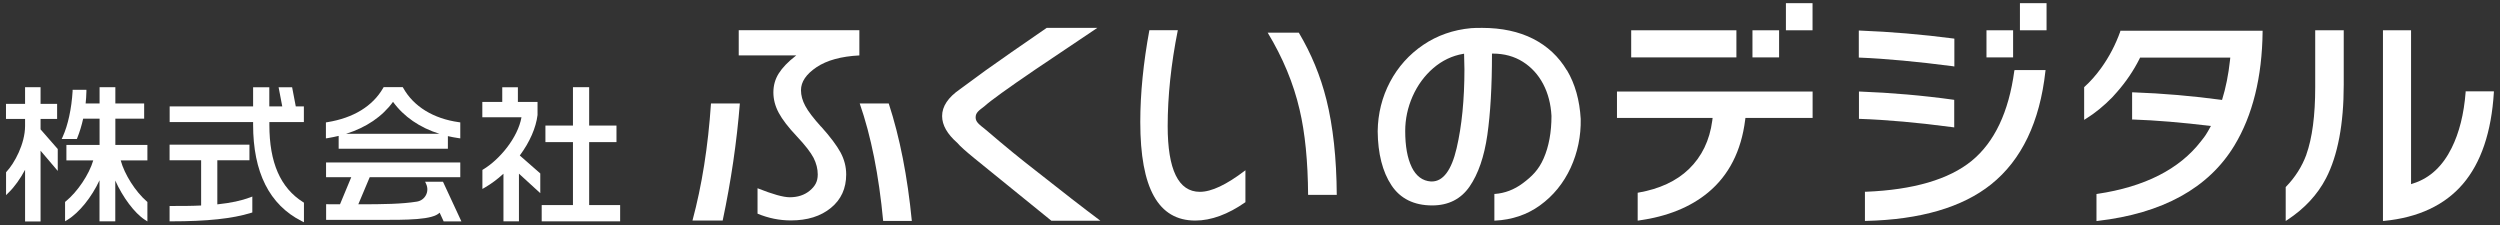 <?xml version="1.0" encoding="UTF-8"?><svg id="_レイヤー_1" xmlns="http://www.w3.org/2000/svg" viewBox="0 0 355 32"><rect x="0" y="0" width="355" height="32" fill="#333333" stroke="none"/><defs><style>.cls-1{fill:#fff;}</style></defs><path class="cls-1" d="M155.82,3.96l-8.83,5.93c-3.95,2.69-6.35,4.42-7.19,5.19-.84,.64-1.26,.93-1.26,1.59s.49,.99,1.47,1.78c2.71,2.32,5.07,4.25,7.06,5.78,3.78,2.99,6.84,5.36,9.18,7.11h-6.96l-8.36-6.78-2.6-2.11c-1.21-.99-2.01-1.7-2.38-2.15-1.44-1.26-2.17-2.53-2.17-3.82,0-1.38,.85-2.65,2.55-3.82l3.64-2.67c.61-.42,1.83-1.28,3.68-2.59,3.23-2.22,4.89-3.37,4.98-3.44h7.17Z"/><g><path class="cls-1" d="M126.19,14.69h-4.11c1.61,4.62,2.72,10.18,3.33,16.68h4.07c-.61-6.28-1.7-11.84-3.28-16.68Z"/><path class="cls-1" d="M98.32,31.32h4.3c1.19-5.61,2-11.15,2.44-16.63h-4.1c-.41,6.12-1.29,11.66-2.63,16.63Z"/><path class="cls-1" d="M116.6,18c-1.1-1.22-1.85-2.2-2.25-2.96-.41-.76-.61-1.5-.61-2.23,0-1.2,.74-2.28,2.21-3.27,1.47-.98,3.5-1.54,6.08-1.67v-3.58h-17.13v3.58h8.17l-.08,.06c-1.1,.85-1.9,1.69-2.41,2.5-.51,.81-.76,1.71-.76,2.69s.25,1.95,.76,2.9c.51,.95,1.36,2.06,2.56,3.33,1.2,1.27,1.99,2.3,2.39,3.07,.39,.78,.59,1.56,.59,2.35,0,1.02-.38,1.67-1.13,2.3-.76,.63-1.71,.94-2.85,.94-.91,0-2.44-.43-4.57-1.28v3.61c1.54,.64,3.11,.96,4.73,.96,2.35,0,4.24-.59,5.69-1.78,1.45-1.18,2.17-2.77,2.17-4.75,0-1.09-.27-2.13-.8-3.12-.54-.99-1.45-2.21-2.76-3.67Z"/></g><g><path class="cls-1" d="M350.12,12.97v.13c-.24,3.09-.91,5.76-1.99,7.92-1.26,2.55-3.05,4.23-5.32,4.98l-.44,.15V4.3h-3.99V31.37h.15c4.84-.47,8.6-2.22,11.18-5.22,2.6-3.02,4.08-7.41,4.42-13.04v-.14s-4.01,0-4.01,0Z"/><path class="cls-1" d="M328.76,12.41c0,3.98-.42,7.19-1.26,9.54v.02c-.62,1.68-1.59,3.21-2.89,4.55l-.04,.04v4.82l.21-.14c2.45-1.6,4.31-3.6,5.52-5.94,1.66-3.21,2.51-7.67,2.51-13.26V4.3h-4.05V12.41Z"/></g><g><path class="cls-1" d="M229.61,16.75h13.58l-.05,.39c-.37,2.8-1.49,5.11-3.33,6.88-1.75,1.69-4.16,2.81-7.15,3.33l-.11,.02v3.96l.16-.02c4.04-.56,7.35-1.9,9.86-3.99,2.93-2.43,4.69-5.89,5.24-10.27l.04-.3h9.54v-3.75h-27.78v3.75Z"/><rect class="cls-1" x="231.63" y="4.3" width="14.94" height="3.85"/></g><path class="cls-1" d="M301.09,4.44c-.67,1.88-1.59,3.65-2.74,5.24-.73,1.01-1.52,1.9-2.35,2.65l-.05,.04v4.65l.21-.13c1.33-.82,2.6-1.86,3.78-3.07l.69-.77c1.28-1.46,2.34-3.03,3.17-4.68l.09-.19h12.81l-.04,.38c-.22,2.04-.6,3.93-1.13,5.63-4.15-.56-8.4-.93-12.63-1.08h-.14s0,3.86,0,3.86h.13c3.24,.11,6.96,.42,11.06,.92-.64,1.19-.95,1.58-.96,1.59l-.46,.59c-3.06,3.96-8.01,6.47-14.71,7.46l-.12,.02v3.84l.15-.02c9.23-1.06,15.77-4.66,19.43-10.7,2.6-4.29,3.94-9.73,4.01-16.17v-.14s-20.19,0-20.19,0l-.03,.09Z"/><path class="cls-1" d="M222.49,9.98c-1.15-1.93-2.76-3.44-4.79-4.47-2.03-1.03-4.46-1.55-7.23-1.55-.69,0-1.23,.01-1.58,.04-2.52,.23-4.81,1.03-6.8,2.38-1.99,1.35-3.58,3.12-4.71,5.26-1.13,2.14-1.72,4.5-1.75,7,.03,3.16,.68,5.74,1.95,7.66,1.25,1.9,3.2,2.87,5.79,2.87,2.3,0,4.08-.9,5.31-2.68,1.24-1.8,2.08-4.26,2.52-7.31,.44-3.07,.66-6.93,.66-11.46v-.11h.12c1.61,0,3.04,.39,4.26,1.16,1.22,.77,2.19,1.83,2.89,3.16,.7,1.33,1.09,2.85,1.18,4.53,0,2.31-.37,4.34-1.11,6.03-.71,1.63-1.67,2.57-2.99,3.55-1.2,.89-2.53,1.4-3.95,1.5h-.06v3.79h.07c2.41-.11,4.57-.84,6.4-2.16,1.89-1.36,3.35-3.16,4.36-5.34,1-2.18,1.48-4.52,1.43-6.94-.15-2.65-.8-4.98-1.95-6.91Zm-22.03,13.74c-.61-1.25-.92-2.97-.92-5.12,0-1.68,.35-3.34,1.05-4.92,.7-1.58,1.69-2.93,2.94-4.01,1.26-1.08,2.69-1.76,4.23-2.02l.14-.02,.05,2.22c0,4.27-.37,8.04-1.11,11.2-.73,3.13-1.92,4.72-3.53,4.72-.04,0-.08,0-.12,0-1.19-.08-2.11-.77-2.73-2.04Z"/><g><path class="cls-1" d="M188.35,14.15c-.83-3.34-2.15-6.54-3.92-9.51h-4.42c2.14,3.53,3.67,7.2,4.53,10.92,.78,3.29,1.18,7.37,1.21,12.11h4.07c-.03-5.2-.53-9.75-1.47-13.53Z"/><path class="cls-1" d="M165.81,17.92c0-4.26,.48-8.84,1.44-13.63h-4.04c-.85,4.6-1.29,8.99-1.29,13.04,0,9.41,2.56,13.99,7.81,13.99,2.25,0,4.65-.88,7.12-2.61v-4.53c-2.7,2.06-4.82,3.06-6.47,3.06-3.04,0-4.57-3.14-4.57-9.33Z"/></g><g><path class="cls-1" d="M20.94,20.58h-4.56v-3.73h4.09v-2.16h-4.09v-2.31h-2.24v2.31h-1.98c.06-.49,.09-1.04,.11-1.7v-.24s-1.96,0-1.96,0v.22c-.15,2.44-.65,4.79-1.4,6.44l-.15,.33h2.15l.06-.14c.34-.84,.62-1.76,.84-2.75h2.33v3.73h-4.71v2.2h3.81c-.58,1.98-2.22,4.44-3.91,5.82l-.09,.07v2.75l.35-.21c1.67-1.02,3.44-3.23,4.54-5.61v5.83h2.24v-5.79c1.05,2.36,2.74,4.63,4.2,5.57l.36,.23v-2.76l-.08-.07c-1.61-1.39-3.17-3.84-3.71-5.83h3.79v-2.2Z"/><path class="cls-1" d="M5.76,16.89h2.35v-2.14h-2.35v-2.37H3.56v2.37H.85v2.14H3.56v.99c0,2.56-1.54,5.35-2.64,6.51l-.06,.07v3.25l.39-.39c.81-.79,1.63-1.93,2.31-3.21v7.34h2.2v-10.05l2.44,2.87v-3.11l-2.44-2.79v-1.48Z"/></g><g><path class="cls-1" d="M30.86,29.02v-6.26h4.56v-2.22h-11.34v2.22h4.48v6.42c-1.35,.07-2.76,.07-4.25,.07h-.23v2.18h.23c5.09,0,8.7-.38,11.36-1.21l.16-.05v-2.26l-.31,.12c-1.26,.47-2.7,.78-4.66,.99Z"/><path class="cls-1" d="M43.15,17.33v-2.22h-1.15l-.52-2.72h-1.92l.52,2.72h-1.84v-2.72h-2.3v2.72h-11.85v2.22h11.85v.37c0,6.76,2.31,11.37,6.88,13.69l.34,.17v-2.78l-.11-.07c-3.23-2.03-4.8-5.62-4.8-10.97v-.41h4.91Z"/></g><g><polygon class="cls-1" points="83.66 29.12 83.66 20.18 87.54 20.18 87.54 17.83 83.66 17.83 83.66 12.38 81.36 12.38 81.36 17.83 77.45 17.83 77.45 20.18 81.36 20.18 81.36 29.12 76.92 29.12 76.92 31.43 88.06 31.43 88.06 29.12 83.66 29.12"/><path class="cls-1" d="M76.33,16.33v-1.86h-2.79v-2.08h-2.22v2.08h-2.83v2.18h5.56c-.51,2.91-3.13,6.03-5.44,7.41l-.11,.07v2.7l.35-.2c.89-.52,1.78-1.17,2.64-1.96v6.76h2.2v-6.77l3.03,2.77v-2.8l-2.91-2.55c1.41-1.9,2.3-3.93,2.52-5.75Z"/></g><g><path class="cls-1" d="M48.09,19.3v1.82h15.51v-1.79c.48,.11,.98,.21,1.49,.28l.27,.04v-2.27l-.2-.03c-3.62-.5-6.43-2.23-7.9-4.86l-.07-.12h-2.71l-.07,.12c-1.48,2.58-4.22,4.26-7.93,4.86l-.2,.03v2.27l.27-.04c.52-.09,1.03-.19,1.53-.31Zm7.72-4.84c1.52,2.1,3.8,3.67,6.59,4.54h-13.26c2.87-.9,5.14-2.44,6.67-4.54Z"/><path class="cls-1" d="M62.88,25.81h-2.51l.15,.33c.23,.5,.22,1.08-.04,1.57-.26,.5-.73,.83-1.29,.92-2.1,.34-4.67,.38-8.31,.38l1.62-3.85h12.86v-2.09h-19.06v2.09h3.58l-1.6,3.85c-.25,0-.5,0-.76,0-.32,0-.65-.01-.98-.01h-.23v2.22h4.84c.63,0,1.27,0,1.9,0,5.05,.03,8.38-.01,9.38-1.02l.57,1.24h2.52l-2.61-5.62Z"/></g><g><path class="cls-1" d="M277.36,9.42l.16,.02v-3.95l-.12-.02c-4.44-.58-8.92-.96-13.31-1.13h-.14s0,3.84,0,3.84h.13c3.71,.15,8.18,.57,13.28,1.23Z"/><path class="cls-1" d="M277.5,18.1v-3.92l-.12-.02c-4.32-.6-8.78-.99-13.27-1.16h-.14s0,3.88,0,3.88h.13c3.82,.13,8.28,.53,13.25,1.19l.16,.02Z"/><path class="cls-1" d="M286.03,10.07c-.78,5.82-2.81,10.12-6.05,12.77h0c-3.23,2.64-8.29,4.12-15.03,4.39h-.13v4.14h.14c7.71-.18,13.69-1.92,17.78-5.19,4.33-3.46,6.92-8.87,7.71-16.08l.02-.15h-4.41l-.02,.12Z"/></g><g><rect class="cls-1" x="248.85" y="4.3" width="3.78" height="3.85"/><rect class="cls-1" x="253.6" y=".45" width="3.78" height="3.85"/></g><rect class="cls-1" x="282.08" y="4.3" width="3.78" height="3.85"/><rect class="cls-1" x="286.83" y=".45" width="3.78" height="3.85"/></svg>